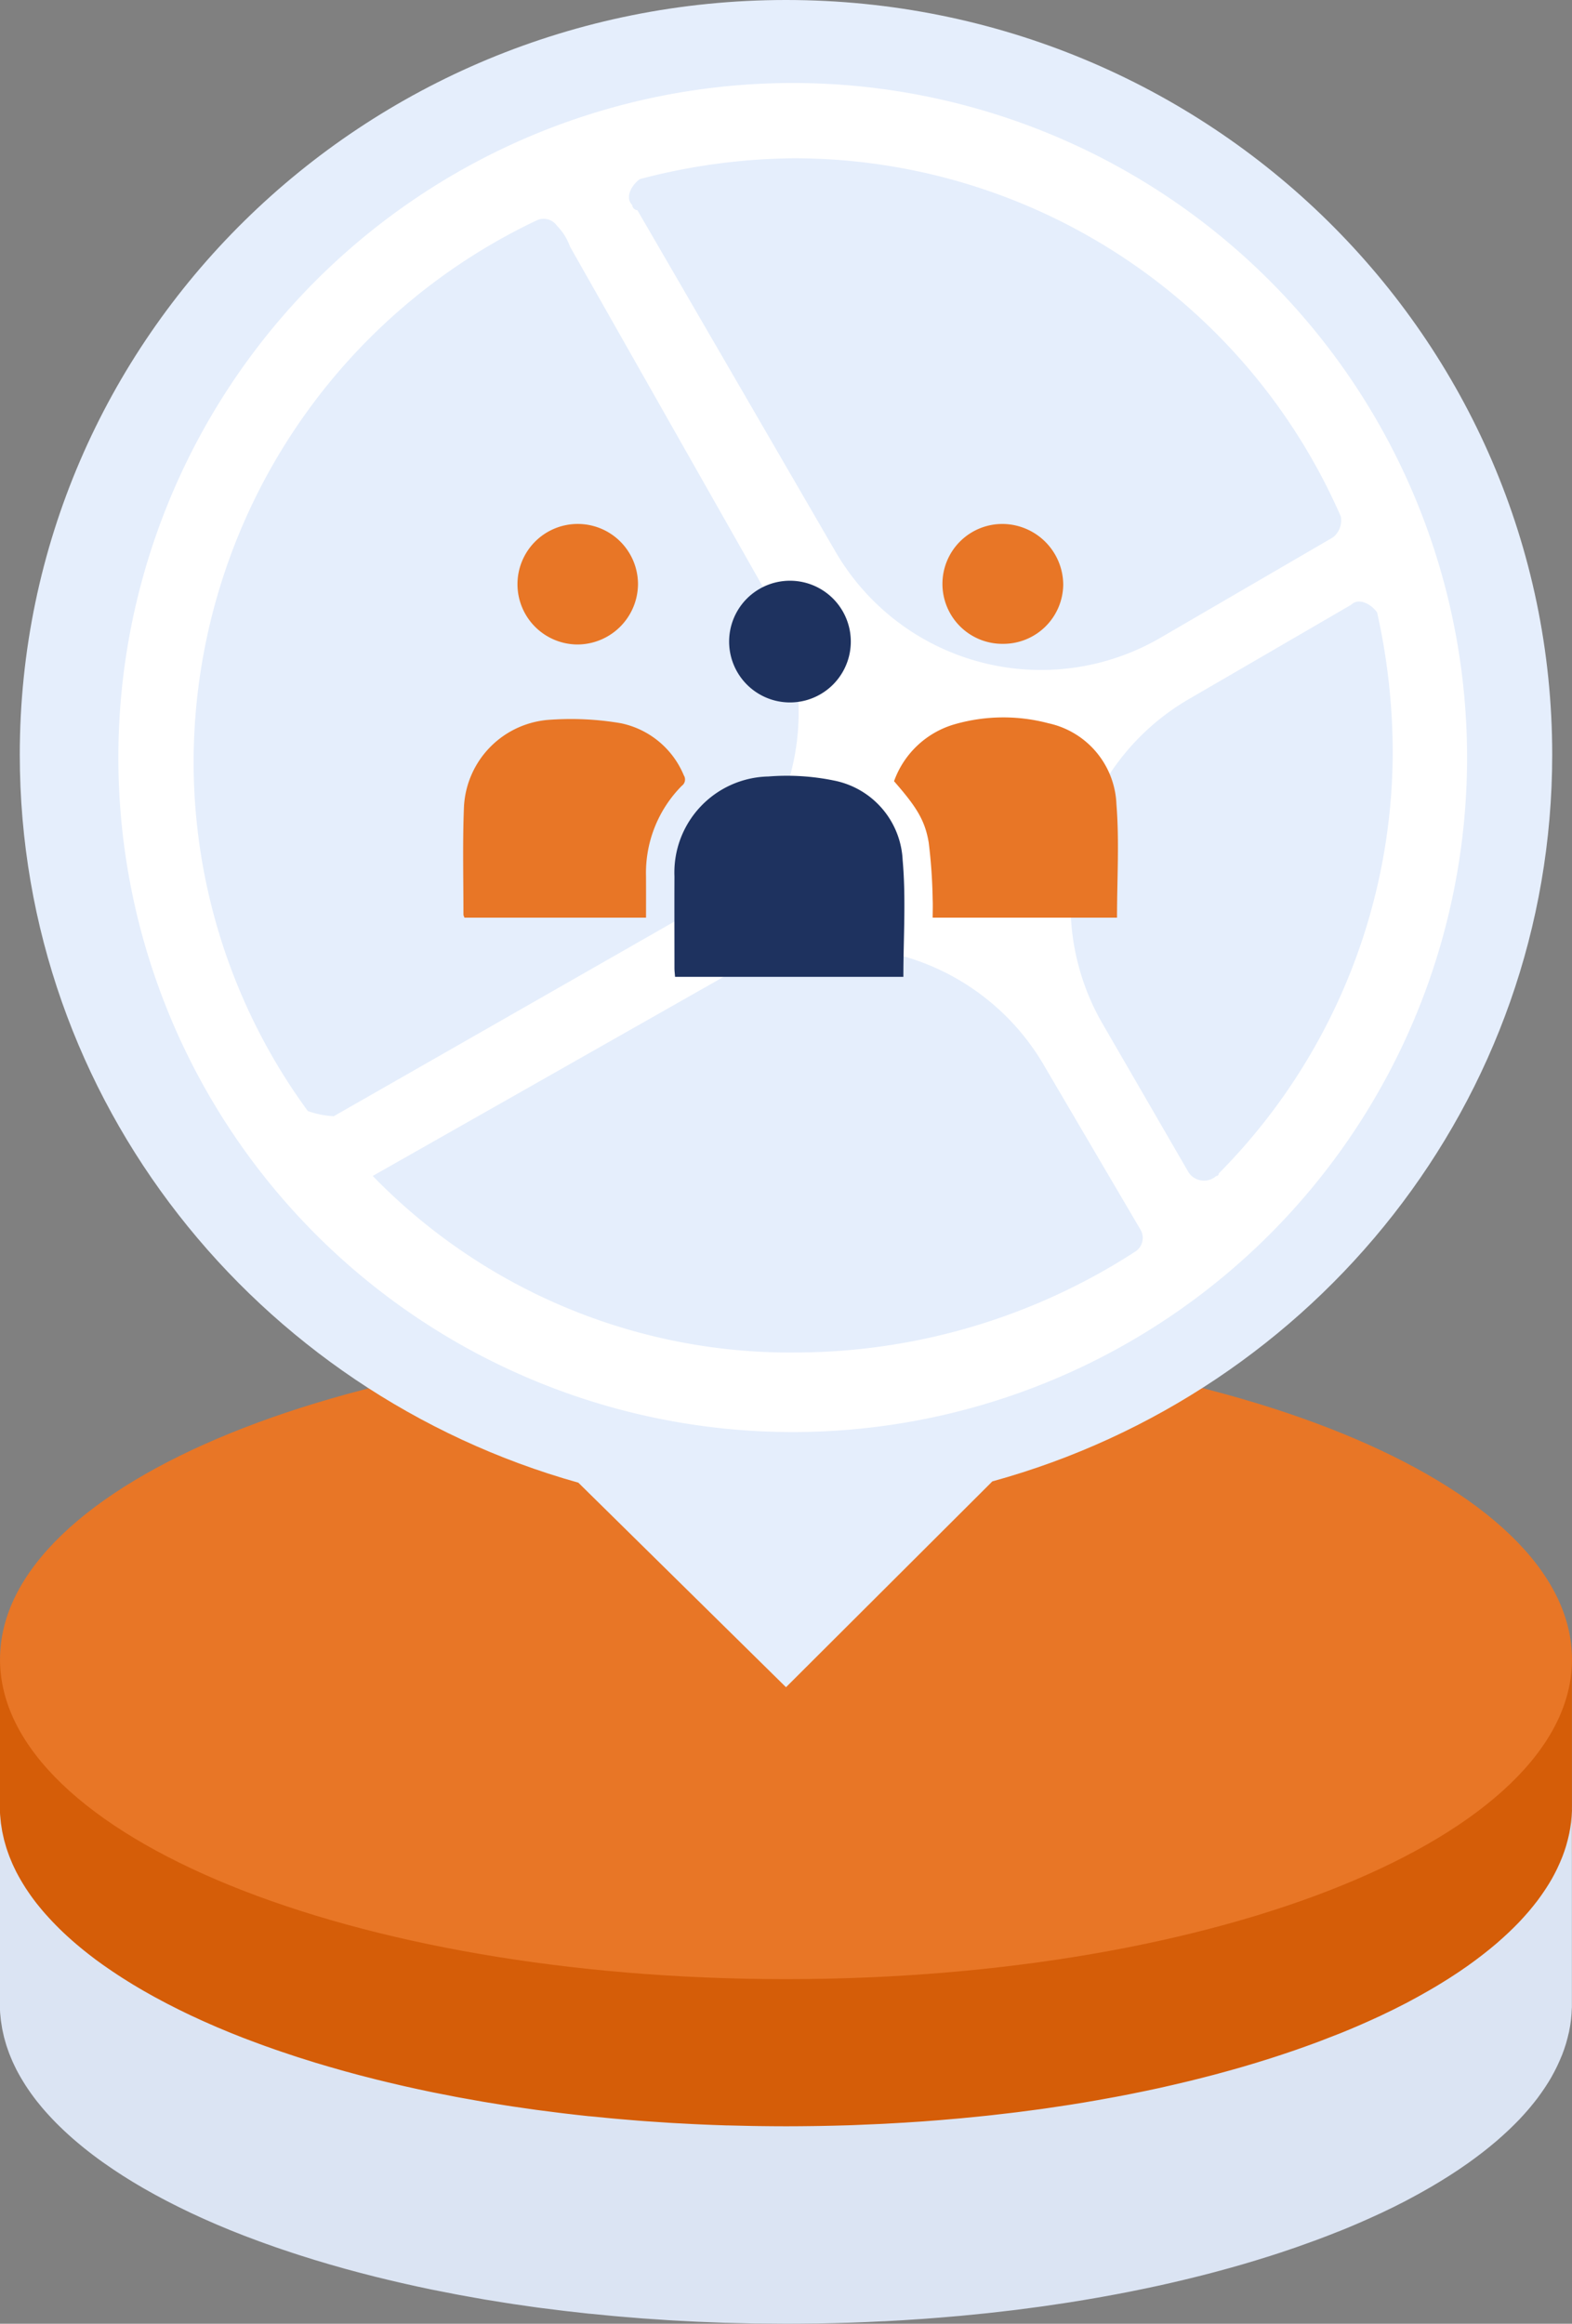 <svg xmlns="http://www.w3.org/2000/svg" width="132.603" height="195.967" viewBox="0 0 132.603 195.967">
  <rect x="0" y="0" width="132.603" height="195.967" fill="#808080" stroke="none"/>
  <g id="Industry_Lack_of_Next-Gen_POS" data-name="Industry_Lack of Next-Gen POS" transform="translate(0 65)">
    <g id="Group_65" data-name="Group 65" transform="translate(0 46.97)">
      <path id="Path_3920" data-name="Path 3920" d="M257.749,211.918c-.009.27-.029.54-.057.808,0,.042-.008.084-.012.125-.036.3-.087.6-.147.9-.016.077-.033.153-.05.229-.052.234-.111.468-.179.7-.017.061-.032.123-.051.183q-.13.424-.291.844c-.026.066-.054.131-.081.2q-.133.329-.285.656c-.035.077-.07.153-.107.229-.134.274-.275.547-.428.818l-.022.036c-.149.261-.311.521-.479.779-.048.076-.1.151-.15.226-.147.22-.3.437-.462.655-.04.053-.078.107-.118.161q-.307.4-.642.8c-.054.065-.11.127-.165.191q-.28.324-.579.645l-.176.188q-.388.4-.806.8c-.057.054-.116.107-.173.161q-.366.344-.757.683l-.19.165q-.491.418-1.013.826c-.072.057-.146.113-.219.169-.361.278-.73.553-1.114.825l-.012.01-.074.051q-.348.244-.706.486c-.09.061-.184.121-.276.181-.177.116-.354.233-.534.348l-.333.208c-.167.1-.336.209-.507.313-.119.072-.241.144-.36.216q-.241.143-.486.284c-.184.106-.372.212-.56.318-.139.078-.278.156-.418.233-.2.109-.4.217-.6.325-.135.071-.268.144-.4.214-.223.116-.452.231-.679.345-.122.062-.241.124-.365.184-.309.153-.625.3-.942.454-.043.021-.085.042-.128.062-.5.234-1.007.462-1.523.688l-.33.145q-.763.329-1.551.649l-.261.1q-.732.292-1.485.576l-.266.1q-.823.305-1.67.6l-.351.121c-.622.213-1.25.422-1.891.626l-.209.066q-.947.3-1.922.585l-.2.059c-.663.193-1.338.379-2.019.562l-.37.1q-1.007.265-2.038.518l-.368.088c-.712.171-1.43.337-2.158.5l-.151.033q-1.075.234-2.173.453c-.1.019-.188.039-.283.057q-1.1.218-2.225.417l-.42.075q-1.117.2-2.255.377l-.427.066q-.834.13-1.679.25l-.425.061q-1,.138-2.014.265l-.434.052q-.861.106-1.731.2l-.467.051q-1.031.11-2.073.206l-.312.028q-1.45.131-2.922.238l-.263.018q-1.489.1-3,.181l-.291.014q-1.162.056-2.337.1l-.349.012q-1.226.038-2.466.06l-.533.008c-.764.01-1.531.018-2.3.018s-1.554-.008-2.327-.018l-.569-.009q-1.042-.019-2.079-.048l-.1,0c-.721-.022-1.437-.05-2.152-.082l-.573-.027q-.847-.041-1.688-.089l-.433-.025q-1.024-.063-2.039-.138l-.48-.037q-.8-.063-1.593-.132l-.56-.049c-.665-.061-1.33-.125-1.988-.193l-.043,0c-.652-.068-1.3-.143-1.942-.219l-.549-.066q-.8-.1-1.6-.205l-.392-.051q-.991-.135-1.967-.283l-.459-.07q-.81-.125-1.61-.259c-.143-.024-.286-.047-.429-.071q-1-.171-1.989-.355l-.419-.079q-.878-.167-1.745-.343l-.307-.063q-1.052-.217-2.081-.451l-.415-.094q-1.021-.235-2.021-.483l-.251-.064q-1.208-.3-2.381-.626l-.169-.048q-1.2-.334-2.367-.687l-.208-.066q-.609-.185-1.205-.378c-.157-.05-.312-.1-.467-.153q-.472-.154-.936-.313-.25-.084-.5-.171-.459-.16-.912-.322l-.451-.164q-.555-.2-1.1-.412l-.224-.085c-.268-.1-.531-.21-.8-.316-.121-.048-.242-.1-.362-.144-.38-.155-.758-.312-1.129-.47l-.209-.092c-.3-.128-.6-.259-.891-.39-.133-.06-.262-.121-.395-.181-.227-.1-.456-.207-.68-.313-.145-.068-.285-.137-.428-.205-.206-.1-.413-.2-.615-.3-.149-.074-.294-.149-.441-.223-.192-.1-.385-.193-.573-.291-.147-.077-.292-.155-.438-.233-.183-.1-.365-.193-.545-.291l-.435-.242c-.173-.1-.346-.193-.515-.291-.145-.084-.287-.168-.431-.252-.164-.1-.329-.194-.49-.291-.142-.087-.28-.173-.419-.26-.158-.1-.316-.195-.47-.294-.138-.087-.272-.176-.406-.264-.151-.1-.3-.2-.451-.3-.132-.088-.26-.179-.391-.268-.145-.1-.291-.2-.433-.3-.126-.089-.25-.181-.375-.272s-.279-.2-.414-.308-.241-.185-.361-.278-.264-.206-.394-.311l-.345-.282c-.126-.1-.252-.209-.375-.315s-.221-.191-.33-.287-.238-.212-.355-.318l-.314-.291q-.17-.161-.335-.322c-.1-.1-.2-.2-.3-.3s-.212-.217-.316-.326-.188-.2-.28-.3-.2-.22-.3-.33-.176-.2-.261-.3-.186-.223-.277-.335-.164-.2-.243-.3-.172-.226-.257-.339-.151-.2-.224-.307-.159-.229-.237-.344-.139-.205-.205-.308-.145-.233-.217-.349-.125-.207-.186-.311-.131-.236-.2-.355c-.056-.1-.113-.206-.166-.311s-.118-.24-.175-.359c-.049-.1-.1-.208-.147-.313-.054-.121-.1-.242-.153-.364-.044-.1-.087-.208-.127-.313-.048-.125-.089-.248-.133-.373-.035-.1-.073-.206-.106-.31-.04-.127-.075-.256-.111-.383-.029-.1-.06-.2-.086-.306-.033-.131-.061-.264-.089-.4-.022-.1-.047-.2-.066-.3-.026-.139-.046-.279-.067-.418-.014-.093-.032-.186-.044-.28-.02-.155-.032-.311-.046-.467-.007-.079-.017-.158-.022-.237q-.023-.352-.023-.707v16.654q0,.355.023.707c0,.079.015.157.022.236.013.156.026.312.046.468.011.093.029.186.044.279.021.14.041.28.067.419.019.1.044.2.066.3.029.132.056.264.089.4.026.1.057.2.086.305.036.128.071.256.111.383.033.1.071.207.106.31.044.125.086.249.133.373.04.1.084.209.127.314.049.121.1.243.153.364.047.1.1.208.147.312.057.121.114.241.175.36.053.1.11.207.166.311s.128.237.2.355.124.206.186.31.143.233.217.349.136.206.205.309.156.23.237.344.148.2.224.307.169.226.257.339.161.2.243.3.183.224.277.336.173.2.261.3.195.221.3.331.185.2.28.3.208.218.316.326.2.2.3.295.222.216.335.322.208.195.314.292.235.212.355.318.219.191.33.286.248.21.375.315.229.189.345.283.261.207.394.31.24.186.361.279.276.205.414.308.248.182.375.272c.142.1.287.2.433.3.13.09.259.18.391.269.148.1.3.2.451.3.134.088.268.177.406.264.154.1.312.2.47.295.139.087.278.173.419.259.161.1.326.195.49.291.144.085.285.169.431.253.169.1.342.194.515.29.145.081.289.163.435.243.18.1.362.194.545.291.146.077.291.156.438.232.188.1.381.195.573.292.147.074.292.149.441.222.2.1.409.2.615.3.143.069.283.139.428.206.223.106.453.209.68.313.132.06.261.121.395.181.293.131.591.26.891.39.07.03.139.062.209.091.372.159.749.316,1.129.471.12.048.241.1.362.144.264.106.528.211.8.316l.033.012.191.072q.542.208,1.1.412l.451.163q.453.164.912.323l.5.171q.463.158.936.312c.155.051.31.1.467.153q.6.193,1.205.379l.186.059.022.006q1.164.355,2.367.688l.169.048q1.172.324,2.381.626l.158.042.093.022q1,.248,2.021.482c.139.032.277.064.415.094q1.03.234,2.081.452l.083.018.224.044q.866.177,1.745.343l.419.08q.987.184,1.989.355l.137.024.292.048q.8.133,1.61.258c.153.024.305.048.459.071q.977.147,1.967.283l.1.014c.1.013.194.025.29.037q.794.107,1.6.2l.549.067q.965.114,1.942.219l.036,0h.007c.658.069,1.322.133,1.988.194l.56.049q.793.07,1.593.131l.335.028.145.009q1.015.076,2.039.138c.144.01.288.017.433.025q.841.05,1.688.089l.324.017.249.009q1.072.047,2.152.083l.1,0q1.035.031,2.079.048l.282.007c.1,0,.191,0,.286,0q1.159.017,2.327.019c.77,0,1.536-.008,2.3-.018.094,0,.189,0,.283,0l.25-.007q1.239-.021,2.466-.06l.349-.012q1.174-.04,2.337-.1l.214-.009.077,0q1.51-.077,3-.182l.263-.017q1.473-.106,2.922-.238l.187-.015.125-.012q1.042-.1,2.073-.206l.467-.051q.87-.1,1.731-.2l.434-.052q1.014-.127,2.014-.266l.425-.061q.844-.12,1.679-.249l.289-.044c.047-.007.092-.015.138-.023q1.138-.18,2.255-.376l.42-.075q1.122-.2,2.225-.417l.283-.057q1.1-.22,2.173-.454l.151-.032c.728-.161,1.446-.328,2.158-.5l.368-.088q1.032-.251,2.038-.518l.37-.1c.682-.183,1.357-.37,2.019-.562l.2-.06q.974-.285,1.922-.585l.209-.065c.641-.2,1.269-.414,1.891-.627l.191-.063c.054-.019.106-.039.16-.057q.847-.3,1.67-.6l.266-.1q.753-.282,1.485-.575l.261-.1q.789-.318,1.551-.648l.33-.145c.516-.226,1.026-.455,1.523-.688l.006,0c.042-.019.082-.04.123-.059.318-.15.633-.3.942-.454.124-.061.243-.123.365-.184.227-.114.455-.229.679-.345l.4-.215c.2-.107.406-.215.6-.324.141-.077.279-.155.418-.233.188-.106.376-.211.56-.318.053-.03.107-.06.16-.091.11-.064.217-.129.326-.194s.241-.143.36-.215c.171-.1.339-.208.507-.314.111-.069.223-.138.333-.208.181-.115.357-.231.534-.347.091-.061.185-.121.276-.182q.359-.241.706-.486l.074-.051,0,0,.01-.007c.384-.272.753-.548,1.114-.825.072-.057.146-.113.219-.169q.523-.409,1.013-.827c.021-.018.045-.035.067-.054.043-.036.081-.074.124-.111q.389-.338.757-.682c.057-.054.116-.107.173-.161q.418-.4.806-.8l.064-.064c.039-.041.073-.084.112-.125q.3-.319.579-.644c.055-.064.111-.127.165-.191q.335-.4.642-.8c.01-.014.023-.028.033-.042.029-.04.055-.08.085-.12.161-.217.315-.435.462-.654.05-.075.1-.151.15-.226.168-.259.33-.517.479-.779l.018-.03,0-.006c.154-.271.294-.544.428-.818.037-.076.072-.153.107-.229q.153-.327.285-.656c.019-.047.042-.091.06-.138.008-.02.013-.04.021-.059q.161-.421.291-.844c.019-.062.034-.123.051-.183.068-.233.126-.466.179-.7.01-.046.026-.091.035-.136s.009-.063.015-.093c.06-.3.111-.6.147-.9,0-.042.008-.084.012-.126q.043-.4.057-.808c0-.044.009-.087.01-.129,0-.093,0-.186,0-.279V211.509C257.761,211.646,257.754,211.781,257.749,211.918Z" transform="translate(-125.158 -184.541)" fill="#d55d08"/>
      <path id="Path_9944" data-name="Path 9944" d="M257.749,211.918c-.009.27-.029.54-.057.808,0,.042-.008.084-.012.125-.036.3-.087.6-.147.9-.016.077-.033.153-.05.229-.052.234-.111.468-.179.7-.017.061-.032.123-.051.183q-.13.424-.291.844c-.026.066-.054.131-.081.2q-.133.329-.285.656c-.035.077-.07.153-.107.229-.134.274-.275.547-.428.818l-.022.036c-.149.261-.311.521-.479.779-.048.076-.1.151-.15.226-.147.22-.3.437-.462.655-.04.053-.078.107-.118.161q-.307.4-.642.8c-.054.065-.11.127-.165.191q-.28.324-.579.645l-.176.188q-.388.4-.806.8c-.057.054-.116.107-.173.161q-.366.344-.757.683l-.19.165q-.491.418-1.013.826c-.072.057-.146.113-.219.169-.361.278-.73.553-1.114.825l-.012.01-.074.051q-.348.244-.706.486c-.09.061-.184.121-.276.181-.177.116-.354.233-.534.348l-.333.208c-.167.1-.336.209-.507.313-.119.072-.241.144-.36.216q-.241.143-.486.284c-.184.106-.372.212-.56.318-.139.078-.278.156-.418.233-.2.109-.4.217-.6.325-.135.071-.268.144-.4.214-.223.116-.452.231-.679.345-.122.062-.241.124-.365.184-.309.153-.625.3-.942.454-.043.021-.085.042-.128.062-.5.234-1.007.462-1.523.688l-.33.145q-.763.329-1.551.649l-.261.1q-.732.292-1.485.576l-.266.1q-.823.305-1.67.6l-.351.121c-.622.213-1.25.422-1.891.626l-.209.066q-.947.3-1.922.585l-.2.059c-.663.193-1.338.379-2.019.562l-.37.1q-1.007.265-2.038.518l-.368.088c-.712.171-1.43.337-2.158.5l-.151.033q-1.075.234-2.173.453c-.1.019-.188.039-.283.057q-1.1.218-2.225.417l-.42.075q-1.117.2-2.255.377l-.427.066q-.834.13-1.679.25l-.425.061q-1,.138-2.014.265l-.434.052q-.861.106-1.731.2l-.467.051q-1.031.11-2.073.206l-.312.028q-1.45.131-2.922.238l-.263.018q-1.489.1-3,.181l-.291.014q-1.162.056-2.337.1l-.349.012q-1.226.038-2.466.06l-.533.008c-.764.01-1.531.018-2.3.018s-1.554-.008-2.327-.018l-.569-.009q-1.042-.019-2.079-.048l-.1,0c-.721-.022-1.437-.05-2.152-.082l-.573-.027q-.847-.041-1.688-.089l-.433-.025q-1.024-.063-2.039-.138l-.48-.037q-.8-.063-1.593-.132l-.56-.049c-.665-.061-1.33-.125-1.988-.193l-.043,0c-.652-.068-1.3-.143-1.942-.219l-.549-.066q-.8-.1-1.6-.205l-.392-.051q-.991-.135-1.967-.283l-.459-.07q-.81-.125-1.61-.259c-.143-.024-.286-.047-.429-.071q-1-.171-1.989-.355l-.419-.079q-.878-.167-1.745-.343l-.307-.063q-1.052-.217-2.081-.451l-.415-.094q-1.021-.235-2.021-.483l-.251-.064q-1.208-.3-2.381-.626l-.169-.048q-1.2-.334-2.367-.687l-.208-.066q-.609-.185-1.205-.378c-.157-.05-.312-.1-.467-.153q-.472-.154-.936-.313-.25-.084-.5-.171-.459-.16-.912-.322l-.451-.164q-.555-.2-1.1-.412l-.224-.085c-.268-.1-.531-.21-.8-.316-.121-.048-.242-.1-.362-.144-.38-.155-.758-.312-1.129-.47l-.209-.092c-.3-.128-.6-.259-.891-.39-.133-.06-.262-.121-.395-.181-.227-.1-.456-.207-.68-.313-.145-.068-.285-.137-.428-.205-.206-.1-.413-.2-.615-.3-.149-.074-.294-.149-.441-.223-.192-.1-.385-.193-.573-.291-.147-.077-.292-.155-.438-.233-.183-.1-.365-.193-.545-.291l-.435-.242c-.173-.1-.346-.193-.515-.291-.145-.084-.287-.168-.431-.252-.164-.1-.329-.194-.49-.291-.142-.087-.28-.173-.419-.26-.158-.1-.316-.195-.47-.294-.138-.087-.272-.176-.406-.264-.151-.1-.3-.2-.451-.3-.132-.088-.26-.179-.391-.268-.145-.1-.291-.2-.433-.3-.126-.089-.25-.181-.375-.272s-.279-.2-.414-.308-.241-.185-.361-.278-.264-.206-.394-.311l-.345-.282c-.126-.1-.252-.209-.375-.315s-.221-.191-.33-.287-.238-.212-.355-.318l-.314-.291q-.17-.161-.335-.322c-.1-.1-.2-.2-.3-.3s-.212-.217-.316-.326-.188-.2-.28-.3-.2-.22-.3-.33-.176-.2-.261-.3-.186-.223-.277-.335-.164-.2-.243-.3-.172-.226-.257-.339-.151-.2-.224-.307-.159-.229-.237-.344-.139-.205-.205-.308-.145-.233-.217-.349-.125-.207-.186-.311-.131-.236-.2-.355c-.056-.1-.113-.206-.166-.311s-.118-.24-.175-.359c-.049-.1-.1-.208-.147-.313-.054-.121-.1-.242-.153-.364-.044-.1-.087-.208-.127-.313-.048-.125-.089-.248-.133-.373-.035-.1-.073-.206-.106-.31-.04-.127-.075-.256-.111-.383-.029-.1-.06-.2-.086-.306-.033-.131-.061-.264-.089-.4-.022-.1-.047-.2-.066-.3-.026-.139-.046-.279-.067-.418-.014-.093-.032-.186-.044-.28-.02-.155-.032-.311-.046-.467-.007-.079-.017-.158-.022-.237q-.023-.352-.023-.707v16.654q0,.355.023.707c0,.079.015.157.022.236.013.156.026.312.046.468.011.093.029.186.044.279.021.14.041.28.067.419.019.1.044.2.066.3.029.132.056.264.089.4.026.1.057.2.086.305.036.128.071.256.111.383.033.1.071.207.106.31.044.125.086.249.133.373.04.1.084.209.127.314.049.121.1.243.153.364.047.1.1.208.147.312.057.121.114.241.175.36.053.1.11.207.166.311s.128.237.2.355.124.206.186.31.143.233.217.349.136.206.205.309.156.23.237.344.148.2.224.307.169.226.257.339.161.2.243.3.183.224.277.336.173.2.261.3.195.221.3.331.185.2.28.3.208.218.316.326.2.2.3.295.222.216.335.322.208.195.314.292.235.212.355.318.219.191.33.286.248.21.375.315.229.189.345.283.261.207.394.31.24.186.361.279.276.205.414.308.248.182.375.272c.142.1.287.2.433.3.13.09.259.18.391.269.148.1.3.2.451.3.134.088.268.177.406.264.154.1.312.2.47.295.139.087.278.173.419.259.161.1.326.195.49.291.144.085.285.169.431.253.169.1.342.194.515.29.145.081.289.163.435.243.18.1.362.194.545.291.146.077.291.156.438.232.188.1.381.195.573.292.147.074.292.149.441.222.2.1.409.2.615.3.143.069.283.139.428.206.223.106.453.209.68.313.132.06.261.121.395.181.293.131.591.26.891.39.07.03.139.062.209.091.372.159.749.316,1.129.471.12.048.241.1.362.144.264.106.528.211.8.316l.033.012.191.072q.542.208,1.1.412l.451.163q.453.164.912.323l.5.171q.463.158.936.312c.155.051.31.1.467.153q.6.193,1.205.379l.186.059.022.006q1.164.355,2.367.688l.169.048q1.172.324,2.381.626l.158.042.093.022q1,.248,2.021.482c.139.032.277.064.415.094q1.03.234,2.081.452l.083.018.224.044q.866.177,1.745.343l.419.08q.987.184,1.989.355l.137.024.292.048q.8.133,1.61.258c.153.024.305.048.459.071q.977.147,1.967.283l.1.014c.1.013.194.025.29.037q.794.107,1.6.2l.549.067q.965.114,1.942.219l.036,0h.007c.658.069,1.322.133,1.988.194l.56.049q.793.07,1.593.131l.335.028.145.009q1.015.076,2.039.138c.144.01.288.017.433.025q.841.05,1.688.089l.324.017.249.009q1.072.047,2.152.083l.1,0q1.035.031,2.079.048l.282.007c.1,0,.191,0,.286,0q1.159.017,2.327.019c.77,0,1.536-.008,2.3-.018.094,0,.189,0,.283,0l.25-.007q1.239-.021,2.466-.06l.349-.012q1.174-.04,2.337-.1l.214-.009.077,0q1.51-.077,3-.182l.263-.017q1.473-.106,2.922-.238l.187-.015.125-.012q1.042-.1,2.073-.206l.467-.051q.87-.1,1.731-.2l.434-.052q1.014-.127,2.014-.266l.425-.061q.844-.12,1.679-.249l.289-.044c.047-.007.092-.015.138-.023q1.138-.18,2.255-.376l.42-.075q1.122-.2,2.225-.417l.283-.057q1.1-.22,2.173-.454l.151-.032c.728-.161,1.446-.328,2.158-.5l.368-.088q1.032-.251,2.038-.518l.37-.1c.682-.183,1.357-.37,2.019-.562l.2-.06q.974-.285,1.922-.585l.209-.065c.641-.2,1.269-.414,1.891-.627l.191-.063c.054-.019.106-.039.16-.057q.847-.3,1.67-.6l.266-.1q.753-.282,1.485-.575l.261-.1q.789-.318,1.551-.648l.33-.145c.516-.226,1.026-.455,1.523-.688l.006,0c.042-.019.082-.04.123-.059.318-.15.633-.3.942-.454.124-.061.243-.123.365-.184.227-.114.455-.229.679-.345l.4-.215c.2-.107.406-.215.6-.324.141-.077.279-.155.418-.233.188-.106.376-.211.56-.318.053-.03.107-.06.16-.091.11-.064.217-.129.326-.194s.241-.143.36-.215c.171-.1.339-.208.507-.314.111-.069.223-.138.333-.208.181-.115.357-.231.534-.347.091-.061.185-.121.276-.182q.359-.241.706-.486l.074-.051,0,0,.01-.007c.384-.272.753-.548,1.114-.825.072-.057.146-.113.219-.169q.523-.409,1.013-.827c.021-.018.045-.035.067-.054.043-.036.081-.074.124-.111q.389-.338.757-.682c.057-.054.116-.107.173-.161q.418-.4.806-.8l.064-.064c.039-.041.073-.084.112-.125q.3-.319.579-.644c.055-.064.111-.127.165-.191q.335-.4.642-.8c.01-.014.023-.028.033-.042.029-.04.055-.08.085-.12.161-.217.315-.435.462-.654.05-.075.1-.151.15-.226.168-.259.33-.517.479-.779l.018-.03,0-.006c.154-.271.294-.544.428-.818.037-.076.072-.153.107-.229q.153-.327.285-.656c.019-.047.042-.091.06-.138.008-.02.013-.04.021-.059q.161-.421.291-.844c.019-.062.034-.123.051-.183.068-.233.126-.466.179-.7.01-.046.026-.091.035-.136s.009-.063.015-.093c.06-.3.111-.6.147-.9,0-.042.008-.084.012-.126q.043-.4.057-.808c0-.044.009-.087.01-.129,0-.093,0-.186,0-.279V211.509C257.761,211.646,257.754,211.781,257.749,211.918Z" transform="translate(-125.158 -171.132)" fill="#dbe4f3"/>
      <g id="Group_61" data-name="Group 61" transform="translate(0 1)">
        <path id="Path_3921" data-name="Path 3921" d="M191.46,183.143c36.616,0,66.3,12.073,66.3,26.968s-29.685,26.966-66.3,26.966-66.3-12.072-66.3-26.966S154.843,183.143,191.46,183.143Z" transform="translate(-125.158 -183.143)" fill="#e87626"/>
      </g>
    </g>
    <g id="Group_74" data-name="Group 74" transform="translate(-24.016 -65)">
      <g id="Group_66" data-name="Group 66" transform="translate(25.686)">
        <path id="Path_3926" data-name="Path 3926" d="M216.807,133.738c35.7,0,64.632,28.5,64.632,63.635,0,29.212-19.99,53.8-47.226,61.293l-17.406,17.359-17.517-17.251c-27.126-7.6-47.116-32.189-47.116-61.4C152.175,162.236,181.112,133.738,216.807,133.738Z" transform="translate(-152.175 -133.738)" fill="#e5eefc"/>
      </g>
      <g id="Rapidlogo_light" transform="translate(34 7)">
        <g id="BG_ROUND">
          <path id="Path_9923" data-name="Path 9923" d="M56.884,0A56.884,56.884,0,1,1,0,56.884,56.884,56.884,0,0,1,56.884,0Z" fill="#fff"/>
        </g>
        <path id="Path_1" data-name="Path 1" d="M17.722,82.5,46.841,65.864A20.049,20.049,0,0,0,54.284,38.5L37.645,9.16a4.767,4.767,0,0,0-1.095-1.751A1.373,1.373,0,0,0,34.8,6.971,50.638,50.638,0,0,0,5.9,52.29a49.875,49.875,0,0,0,9.633,29.775,7.778,7.778,0,0,0,2.189.438h0" transform="translate(0.449 4.632)" fill="#e5eefc"/>
        <path id="Path_2" data-name="Path 2" d="M40.025,37.559A20.049,20.049,0,0,0,67.391,45L82.06,36.464a1.815,1.815,0,0,0,.657-1.751A50.323,50.323,0,0,0,36.522,4.5,52.414,52.414,0,0,0,23.6,6.251c-.657.438-1.314,1.533-.657,2.189a.471.471,0,0,0,.438.438h0Z" transform="translate(20.401 1.849)" fill="#e5eefc"/>
        <path id="Path_3" data-name="Path 3" d="M12.8,54.175A49.1,49.1,0,0,0,48.705,69.063a52.855,52.855,0,0,0,28.461-8.538,1.373,1.373,0,0,0,.438-1.751h0L69.5,44.98a20.049,20.049,0,0,0-27.367-7.444L12.8,54.175h0" transform="translate(8.656 37.995)" fill="#e5eefc"/>
        <path id="Path_4" data-name="Path 4" d="M66.857,34.327A54.35,54.35,0,0,0,65.543,22.5c-.438-.657-1.533-1.314-2.189-.657L49.78,29.729A20.049,20.049,0,0,0,42.336,57.1l7.225,12.479a1.555,1.555,0,0,0,2.408.438.214.214,0,0,0,.219-.219A50.569,50.569,0,0,0,66.857,34.327Z" transform="translate(40.639 22.158)" fill="#e5eefc"/>
      </g>
      <g id="Group_icon73" data-name="Group icon73" transform="translate(63.085 44.185)">
        <path id="Path_9937" data-name="Path 9937" d="M344.454,328.592H325.193c-.018-.267-.05-.5-.05-.727,0-2.581-.011-5.162,0-7.741a8.1,8.1,0,0,1,7.926-8.43,19.731,19.731,0,0,1,5.556.346,7.186,7.186,0,0,1,5.768,6.716C344.681,321.988,344.454,325.267,344.454,328.592Z" transform="translate(-307.32 -290.396)" fill="#1e325f"/>
        <path id="Path_9938" data-name="Path 9938" d="M354.013,325.854H338.462c0-.51.024-1.024,0-1.534a44.924,44.924,0,0,0-.331-4.785c-.318-1.931-1.079-3.069-2.927-5.188a7.7,7.7,0,0,1,5.221-4.833,14.875,14.875,0,0,1,7.806-.053,7.28,7.28,0,0,1,5.733,6.836C354.214,319.43,354.013,322.6,354.013,325.854Z" transform="translate(-298.858 -292.651)" fill="#e87626"/>
        <path id="Path_9939" data-name="Path 9939" d="M330.886,325.789H315.574a.837.837,0,0,1-.09-.243c0-3-.077-6.007.039-9a7.75,7.75,0,0,1,7.327-7.449,25.085,25.085,0,0,1,5.888.293,7.366,7.366,0,0,1,5.335,4.4.653.653,0,0,1-.168.88,10.437,10.437,0,0,0-3.021,7.642C330.89,323.439,330.886,324.568,330.886,325.789Z" transform="translate(-315.46 -292.588)" fill="#e87626"/>
        <path id="Path_9940" data-name="Path 9940" d="M337.91,307.83a5.132,5.132,0,1,1-10.264,0,5.132,5.132,0,0,1,10.264,0Z" transform="translate(-305.211 -297.909)" fill="#1e325f"/>
        <path id="Path_9941" data-name="Path 9941" d="M323.071,310.27a5.083,5.083,0,1,1,5.068-5.107A5.124,5.124,0,0,1,323.071,310.27Z" transform="translate(-313.391 -300.104)" fill="#e87626"/>
        <path id="Path_9942" data-name="Path 9942" d="M342.535,310.214a5.055,5.055,0,1,1,0-10.109,5.153,5.153,0,0,1,5.063,5.116A5.051,5.051,0,0,1,342.535,310.214Z" transform="translate(-296.98 -300.103)" fill="#e87626"/>
      </g>
    </g>
  </g>
</svg>
